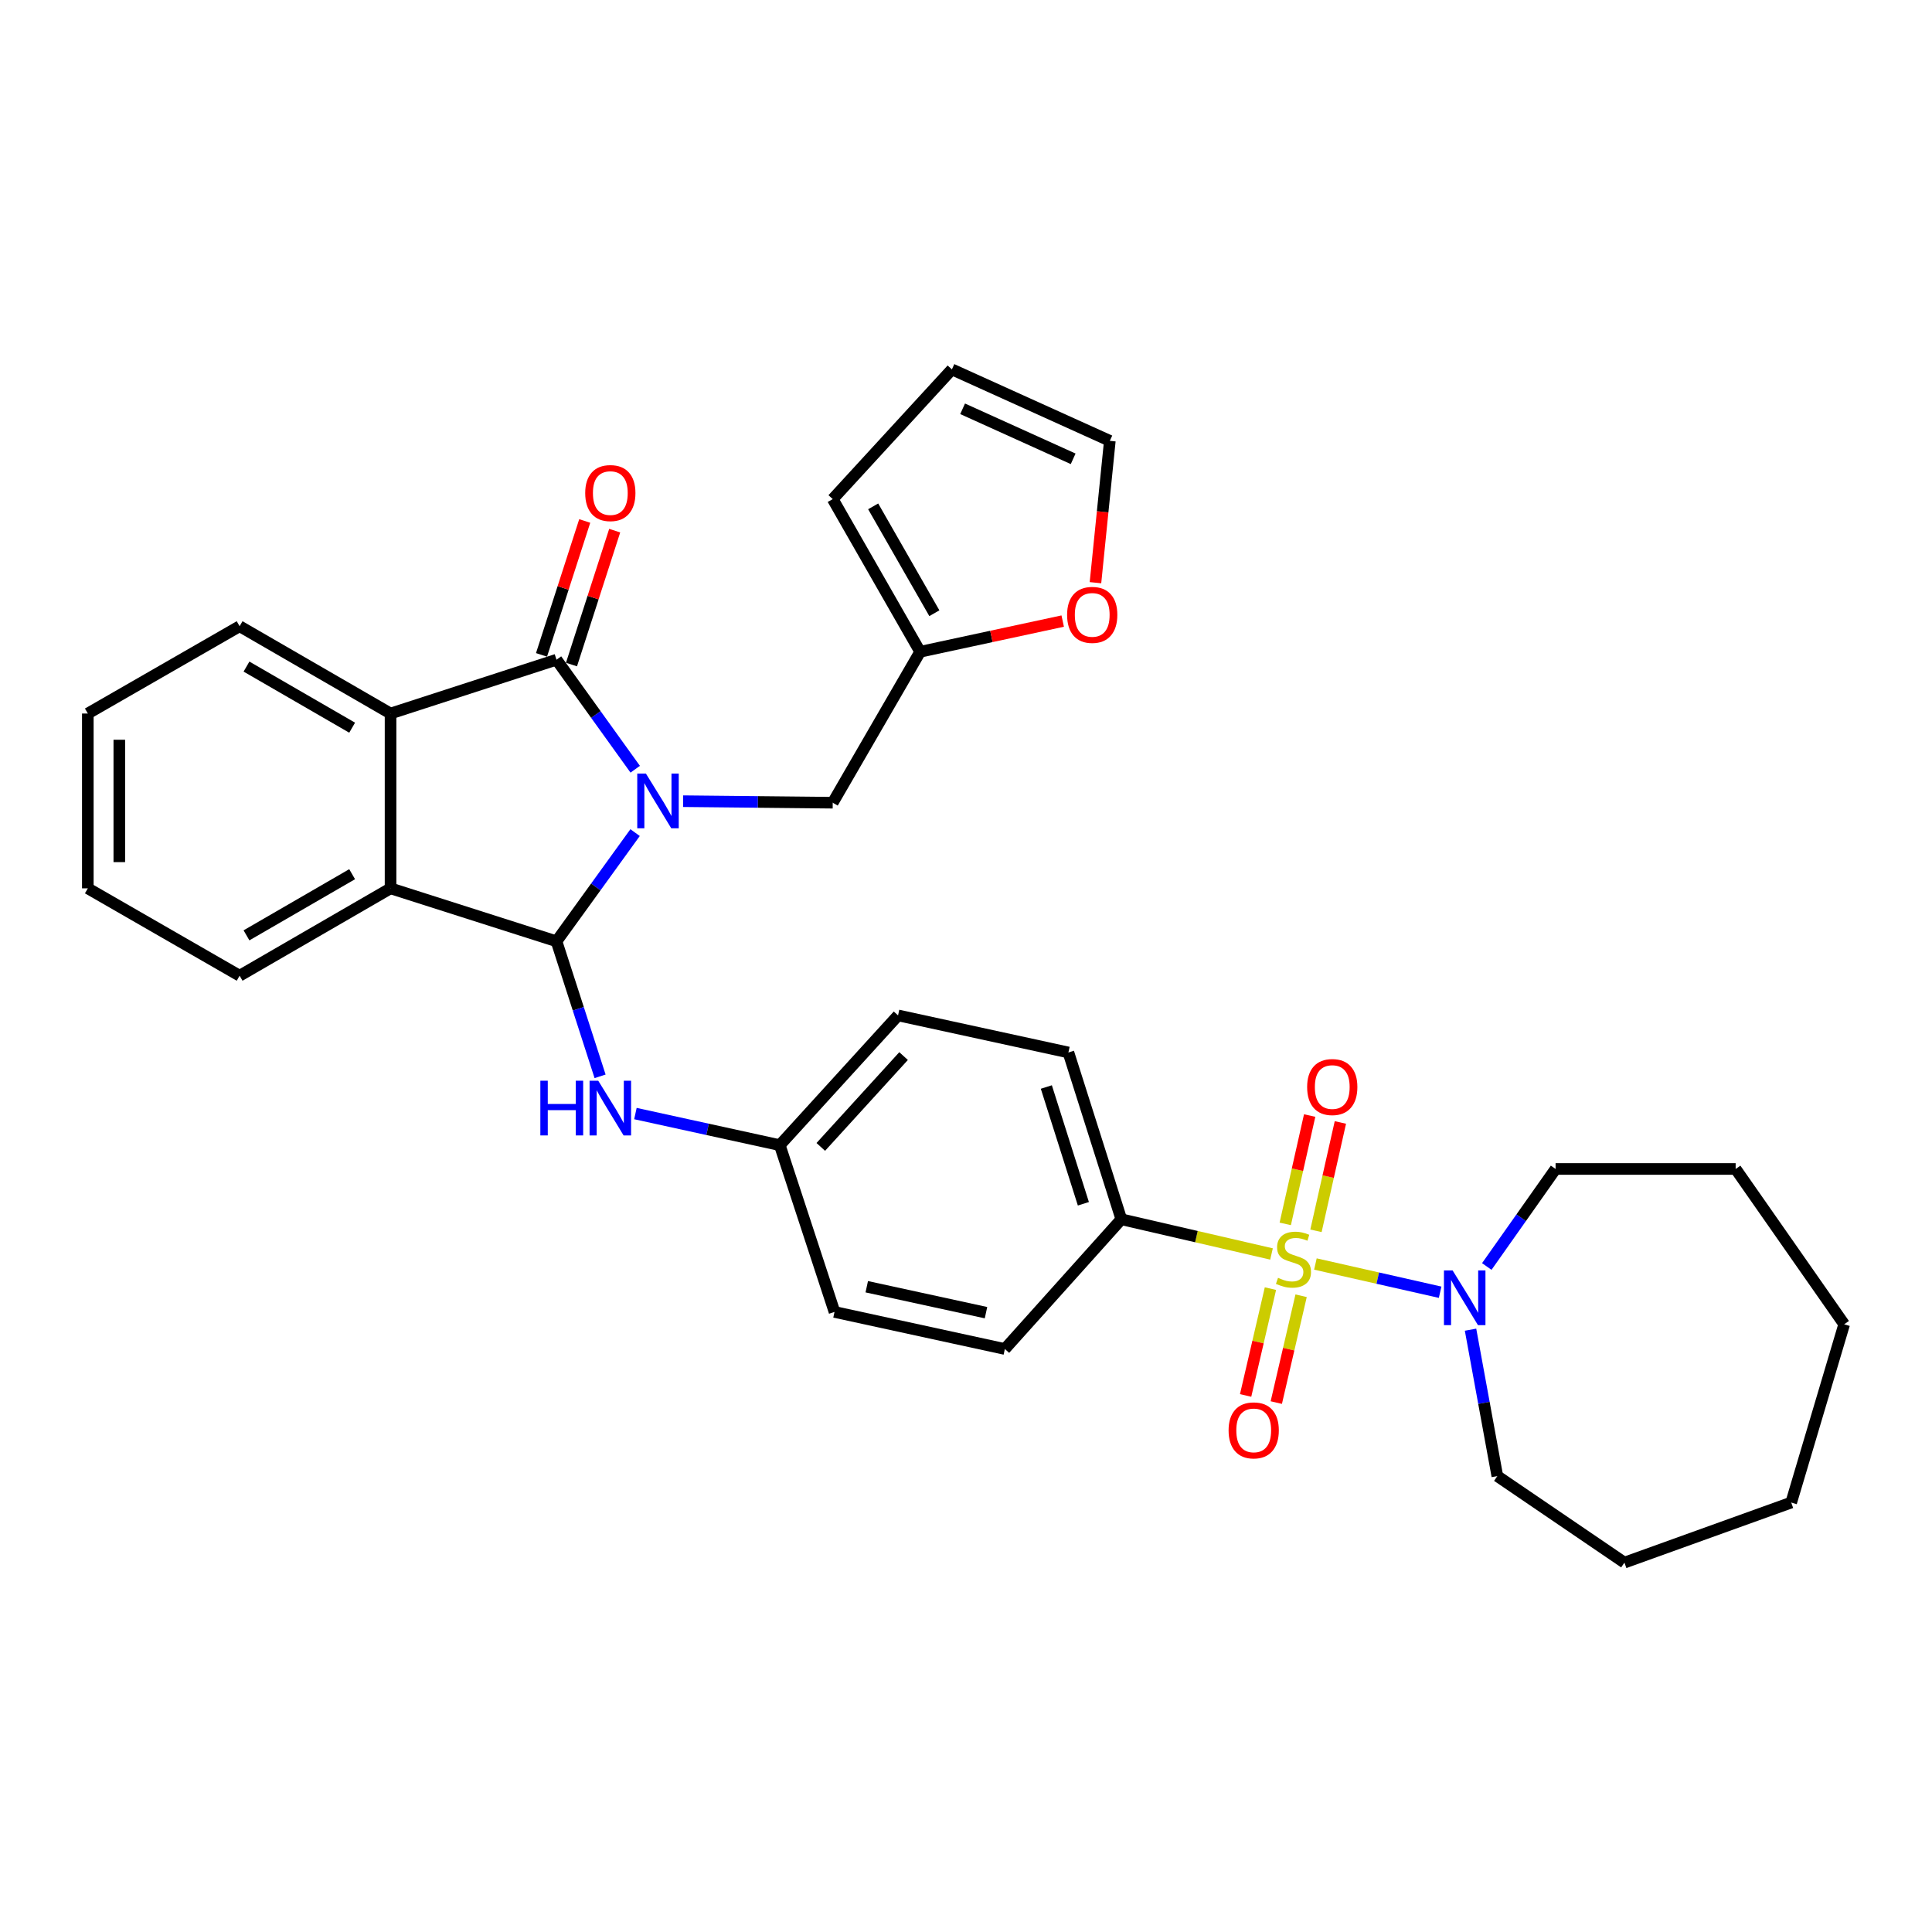 <?xml version='1.0' encoding='iso-8859-1'?>
<svg version='1.1' baseProfile='full'
              xmlns='http://www.w3.org/2000/svg'
                      xmlns:rdkit='http://www.rdkit.org/xml'
                      xmlns:xlink='http://www.w3.org/1999/xlink'
                  xml:space='preserve'
width='1000px' height='1000px' viewBox='0 0 1000 1000'>
<!-- END OF HEADER -->
<rect style='opacity:1.0;fill:#FFFFFF;stroke:none' width='1000' height='1000' x='0' y='0'> </rect>
<path class='bond-1' d='M 328.72,430.96 L 308.382,459.087' style='fill:none;fill-rule:evenodd;stroke:#0000FF;stroke-width:6px;stroke-linecap:butt;stroke-linejoin:miter;stroke-opacity:1' />
<path class='bond-1' d='M 308.382,459.087 L 288.044,487.215' style='fill:none;fill-rule:evenodd;stroke:#000000;stroke-width:6px;stroke-linecap:butt;stroke-linejoin:miter;stroke-opacity:1' />
<path class='bond-2' d='M 328.785,398.148 L 308.414,369.808' style='fill:none;fill-rule:evenodd;stroke:#0000FF;stroke-width:6px;stroke-linecap:butt;stroke-linejoin:miter;stroke-opacity:1' />
<path class='bond-2' d='M 308.414,369.808 L 288.044,341.467' style='fill:none;fill-rule:evenodd;stroke:#000000;stroke-width:6px;stroke-linecap:butt;stroke-linejoin:miter;stroke-opacity:1' />
<path class='bond-7' d='M 353.581,414.691 L 392.301,415.086' style='fill:none;fill-rule:evenodd;stroke:#0000FF;stroke-width:6px;stroke-linecap:butt;stroke-linejoin:miter;stroke-opacity:1' />
<path class='bond-7' d='M 392.301,415.086 L 431.02,415.482' style='fill:none;fill-rule:evenodd;stroke:#000000;stroke-width:6px;stroke-linecap:butt;stroke-linejoin:miter;stroke-opacity:1' />
<path class='bond-0' d='M 658.132,649.053 L 619.265,640.075' style='fill:none;fill-rule:evenodd;stroke:#CCCC00;stroke-width:6px;stroke-linecap:butt;stroke-linejoin:miter;stroke-opacity:1' />
<path class='bond-0' d='M 619.265,640.075 L 580.398,631.096' style='fill:none;fill-rule:evenodd;stroke:#000000;stroke-width:6px;stroke-linecap:butt;stroke-linejoin:miter;stroke-opacity:1' />
<path class='bond-5' d='M 680.85,654.247 L 713.128,661.552' style='fill:none;fill-rule:evenodd;stroke:#CCCC00;stroke-width:6px;stroke-linecap:butt;stroke-linejoin:miter;stroke-opacity:1' />
<path class='bond-5' d='M 713.128,661.552 L 745.406,668.856' style='fill:none;fill-rule:evenodd;stroke:#0000FF;stroke-width:6px;stroke-linecap:butt;stroke-linejoin:miter;stroke-opacity:1' />
<path class='bond-9' d='M 681.144,637.066 L 687.461,609.024' style='fill:none;fill-rule:evenodd;stroke:#CCCC00;stroke-width:6px;stroke-linecap:butt;stroke-linejoin:miter;stroke-opacity:1' />
<path class='bond-9' d='M 687.461,609.024 L 693.778,580.983' style='fill:none;fill-rule:evenodd;stroke:#FF0000;stroke-width:6px;stroke-linecap:butt;stroke-linejoin:miter;stroke-opacity:1' />
<path class='bond-9' d='M 665.243,633.484 L 671.561,605.442' style='fill:none;fill-rule:evenodd;stroke:#CCCC00;stroke-width:6px;stroke-linecap:butt;stroke-linejoin:miter;stroke-opacity:1' />
<path class='bond-9' d='M 671.561,605.442 L 677.878,577.401' style='fill:none;fill-rule:evenodd;stroke:#FF0000;stroke-width:6px;stroke-linecap:butt;stroke-linejoin:miter;stroke-opacity:1' />
<path class='bond-10' d='M 657.575,666.988 L 651.153,694.635' style='fill:none;fill-rule:evenodd;stroke:#CCCC00;stroke-width:6px;stroke-linecap:butt;stroke-linejoin:miter;stroke-opacity:1' />
<path class='bond-10' d='M 651.153,694.635 L 644.731,722.282' style='fill:none;fill-rule:evenodd;stroke:#FF0000;stroke-width:6px;stroke-linecap:butt;stroke-linejoin:miter;stroke-opacity:1' />
<path class='bond-10' d='M 673.451,670.676 L 667.029,698.323' style='fill:none;fill-rule:evenodd;stroke:#CCCC00;stroke-width:6px;stroke-linecap:butt;stroke-linejoin:miter;stroke-opacity:1' />
<path class='bond-10' d='M 667.029,698.323 L 660.607,725.97' style='fill:none;fill-rule:evenodd;stroke:#FF0000;stroke-width:6px;stroke-linecap:butt;stroke-linejoin:miter;stroke-opacity:1' />
<path class='bond-3' d='M 288.044,487.215 L 202.149,459.805' style='fill:none;fill-rule:evenodd;stroke:#000000;stroke-width:6px;stroke-linecap:butt;stroke-linejoin:miter;stroke-opacity:1' />
<path class='bond-6' d='M 288.044,487.215 L 299.323,522.161' style='fill:none;fill-rule:evenodd;stroke:#000000;stroke-width:6px;stroke-linecap:butt;stroke-linejoin:miter;stroke-opacity:1' />
<path class='bond-6' d='M 299.323,522.161 L 310.603,557.107' style='fill:none;fill-rule:evenodd;stroke:#0000FF;stroke-width:6px;stroke-linecap:butt;stroke-linejoin:miter;stroke-opacity:1' />
<path class='bond-4' d='M 288.044,341.467 L 202.149,369.32' style='fill:none;fill-rule:evenodd;stroke:#000000;stroke-width:6px;stroke-linecap:butt;stroke-linejoin:miter;stroke-opacity:1' />
<path class='bond-12' d='M 295.799,343.97 L 306.983,309.315' style='fill:none;fill-rule:evenodd;stroke:#000000;stroke-width:6px;stroke-linecap:butt;stroke-linejoin:miter;stroke-opacity:1' />
<path class='bond-12' d='M 306.983,309.315 L 318.166,274.66' style='fill:none;fill-rule:evenodd;stroke:#FF0000;stroke-width:6px;stroke-linecap:butt;stroke-linejoin:miter;stroke-opacity:1' />
<path class='bond-12' d='M 280.288,338.965 L 291.471,304.309' style='fill:none;fill-rule:evenodd;stroke:#000000;stroke-width:6px;stroke-linecap:butt;stroke-linejoin:miter;stroke-opacity:1' />
<path class='bond-12' d='M 291.471,304.309 L 302.655,269.654' style='fill:none;fill-rule:evenodd;stroke:#FF0000;stroke-width:6px;stroke-linecap:butt;stroke-linejoin:miter;stroke-opacity:1' />
<path class='bond-23' d='M 202.149,459.805 L 124.024,505.025' style='fill:none;fill-rule:evenodd;stroke:#000000;stroke-width:6px;stroke-linecap:butt;stroke-linejoin:miter;stroke-opacity:1' />
<path class='bond-23' d='M 182.265,452.482 L 127.578,484.136' style='fill:none;fill-rule:evenodd;stroke:#000000;stroke-width:6px;stroke-linecap:butt;stroke-linejoin:miter;stroke-opacity:1' />
<path class='bond-32' d='M 202.149,459.805 L 202.149,369.32' style='fill:none;fill-rule:evenodd;stroke:#000000;stroke-width:6px;stroke-linecap:butt;stroke-linejoin:miter;stroke-opacity:1' />
<path class='bond-22' d='M 202.149,369.32 L 124.024,324.136' style='fill:none;fill-rule:evenodd;stroke:#000000;stroke-width:6px;stroke-linecap:butt;stroke-linejoin:miter;stroke-opacity:1' />
<path class='bond-22' d='M 182.27,376.652 L 127.583,345.023' style='fill:none;fill-rule:evenodd;stroke:#000000;stroke-width:6px;stroke-linecap:butt;stroke-linejoin:miter;stroke-opacity:1' />
<path class='bond-24' d='M 761.147,688.24 L 768.081,726.131' style='fill:none;fill-rule:evenodd;stroke:#0000FF;stroke-width:6px;stroke-linecap:butt;stroke-linejoin:miter;stroke-opacity:1' />
<path class='bond-24' d='M 768.081,726.131 L 775.015,764.022' style='fill:none;fill-rule:evenodd;stroke:#000000;stroke-width:6px;stroke-linecap:butt;stroke-linejoin:miter;stroke-opacity:1' />
<path class='bond-25' d='M 769.556,655.535 L 787.361,630.295' style='fill:none;fill-rule:evenodd;stroke:#0000FF;stroke-width:6px;stroke-linecap:butt;stroke-linejoin:miter;stroke-opacity:1' />
<path class='bond-25' d='M 787.361,630.295 L 805.167,605.055' style='fill:none;fill-rule:evenodd;stroke:#000000;stroke-width:6px;stroke-linecap:butt;stroke-linejoin:miter;stroke-opacity:1' />
<path class='bond-19' d='M 328.89,576.377 L 366.25,584.554' style='fill:none;fill-rule:evenodd;stroke:#0000FF;stroke-width:6px;stroke-linecap:butt;stroke-linejoin:miter;stroke-opacity:1' />
<path class='bond-19' d='M 366.25,584.554 L 403.611,592.731' style='fill:none;fill-rule:evenodd;stroke:#000000;stroke-width:6px;stroke-linecap:butt;stroke-linejoin:miter;stroke-opacity:1' />
<path class='bond-11' d='M 431.02,415.482 L 476.267,337.356' style='fill:none;fill-rule:evenodd;stroke:#000000;stroke-width:6px;stroke-linecap:butt;stroke-linejoin:miter;stroke-opacity:1' />
<path class='bond-8' d='M 580.398,631.096 L 553.007,544.758' style='fill:none;fill-rule:evenodd;stroke:#000000;stroke-width:6px;stroke-linecap:butt;stroke-linejoin:miter;stroke-opacity:1' />
<path class='bond-8' d='M 560.754,623.074 L 541.58,562.638' style='fill:none;fill-rule:evenodd;stroke:#000000;stroke-width:6px;stroke-linecap:butt;stroke-linejoin:miter;stroke-opacity:1' />
<path class='bond-35' d='M 580.398,631.096 L 520.111,698.238' style='fill:none;fill-rule:evenodd;stroke:#000000;stroke-width:6px;stroke-linecap:butt;stroke-linejoin:miter;stroke-opacity:1' />
<path class='bond-13' d='M 476.267,337.356 L 513.16,329.412' style='fill:none;fill-rule:evenodd;stroke:#000000;stroke-width:6px;stroke-linecap:butt;stroke-linejoin:miter;stroke-opacity:1' />
<path class='bond-13' d='M 513.16,329.412 L 550.053,321.468' style='fill:none;fill-rule:evenodd;stroke:#FF0000;stroke-width:6px;stroke-linecap:butt;stroke-linejoin:miter;stroke-opacity:1' />
<path class='bond-14' d='M 476.267,337.356 L 431.02,258.335' style='fill:none;fill-rule:evenodd;stroke:#000000;stroke-width:6px;stroke-linecap:butt;stroke-linejoin:miter;stroke-opacity:1' />
<path class='bond-14' d='M 483.624,317.404 L 451.951,262.089' style='fill:none;fill-rule:evenodd;stroke:#000000;stroke-width:6px;stroke-linecap:butt;stroke-linejoin:miter;stroke-opacity:1' />
<path class='bond-15' d='M 567.011,301.597 L 570.73,264.889' style='fill:none;fill-rule:evenodd;stroke:#FF0000;stroke-width:6px;stroke-linecap:butt;stroke-linejoin:miter;stroke-opacity:1' />
<path class='bond-15' d='M 570.73,264.889 L 574.449,228.182' style='fill:none;fill-rule:evenodd;stroke:#000000;stroke-width:6px;stroke-linecap:butt;stroke-linejoin:miter;stroke-opacity:1' />
<path class='bond-16' d='M 431.02,258.335 L 492.702,191.193' style='fill:none;fill-rule:evenodd;stroke:#000000;stroke-width:6px;stroke-linecap:butt;stroke-linejoin:miter;stroke-opacity:1' />
<path class='bond-33' d='M 574.449,228.182 L 492.702,191.193' style='fill:none;fill-rule:evenodd;stroke:#000000;stroke-width:6px;stroke-linecap:butt;stroke-linejoin:miter;stroke-opacity:1' />
<path class='bond-33' d='M 555.468,237.483 L 498.245,211.59' style='fill:none;fill-rule:evenodd;stroke:#000000;stroke-width:6px;stroke-linecap:butt;stroke-linejoin:miter;stroke-opacity:1' />
<path class='bond-17' d='M 520.111,698.238 L 431.944,679.06' style='fill:none;fill-rule:evenodd;stroke:#000000;stroke-width:6px;stroke-linecap:butt;stroke-linejoin:miter;stroke-opacity:1' />
<path class='bond-17' d='M 510.35,679.435 L 448.633,666.01' style='fill:none;fill-rule:evenodd;stroke:#000000;stroke-width:6px;stroke-linecap:butt;stroke-linejoin:miter;stroke-opacity:1' />
<path class='bond-18' d='M 553.007,544.758 L 464.831,525.571' style='fill:none;fill-rule:evenodd;stroke:#000000;stroke-width:6px;stroke-linecap:butt;stroke-linejoin:miter;stroke-opacity:1' />
<path class='bond-20' d='M 403.611,592.731 L 431.944,679.06' style='fill:none;fill-rule:evenodd;stroke:#000000;stroke-width:6px;stroke-linecap:butt;stroke-linejoin:miter;stroke-opacity:1' />
<path class='bond-21' d='M 403.611,592.731 L 464.831,525.571' style='fill:none;fill-rule:evenodd;stroke:#000000;stroke-width:6px;stroke-linecap:butt;stroke-linejoin:miter;stroke-opacity:1' />
<path class='bond-21' d='M 424.839,593.637 L 467.693,546.625' style='fill:none;fill-rule:evenodd;stroke:#000000;stroke-width:6px;stroke-linecap:butt;stroke-linejoin:miter;stroke-opacity:1' />
<path class='bond-27' d='M 124.024,324.136 L 45.455,369.32' style='fill:none;fill-rule:evenodd;stroke:#000000;stroke-width:6px;stroke-linecap:butt;stroke-linejoin:miter;stroke-opacity:1' />
<path class='bond-26' d='M 124.024,505.025 L 45.455,459.805' style='fill:none;fill-rule:evenodd;stroke:#000000;stroke-width:6px;stroke-linecap:butt;stroke-linejoin:miter;stroke-opacity:1' />
<path class='bond-29' d='M 775.015,764.022 L 840.798,808.807' style='fill:none;fill-rule:evenodd;stroke:#000000;stroke-width:6px;stroke-linecap:butt;stroke-linejoin:miter;stroke-opacity:1' />
<path class='bond-28' d='M 805.167,605.055 L 898.369,605.055' style='fill:none;fill-rule:evenodd;stroke:#000000;stroke-width:6px;stroke-linecap:butt;stroke-linejoin:miter;stroke-opacity:1' />
<path class='bond-34' d='M 45.455,459.805 L 45.455,369.32' style='fill:none;fill-rule:evenodd;stroke:#000000;stroke-width:6px;stroke-linecap:butt;stroke-linejoin:miter;stroke-opacity:1' />
<path class='bond-34' d='M 61.753,446.233 L 61.753,382.893' style='fill:none;fill-rule:evenodd;stroke:#000000;stroke-width:6px;stroke-linecap:butt;stroke-linejoin:miter;stroke-opacity:1' />
<path class='bond-31' d='M 898.369,605.055 L 954.545,685.453' style='fill:none;fill-rule:evenodd;stroke:#000000;stroke-width:6px;stroke-linecap:butt;stroke-linejoin:miter;stroke-opacity:1' />
<path class='bond-30' d='M 840.798,808.807 L 927.127,777.722' style='fill:none;fill-rule:evenodd;stroke:#000000;stroke-width:6px;stroke-linecap:butt;stroke-linejoin:miter;stroke-opacity:1' />
<path class='bond-36' d='M 927.127,777.722 L 954.545,685.453' style='fill:none;fill-rule:evenodd;stroke:#000000;stroke-width:6px;stroke-linecap:butt;stroke-linejoin:miter;stroke-opacity:1' />
<path  class='atom-0' d='M 334.32 400.398
L 343.6 415.398
Q 344.52 416.878, 346 419.558
Q 347.48 422.238, 347.56 422.398
L 347.56 400.398
L 351.32 400.398
L 351.32 428.718
L 347.44 428.718
L 337.48 412.318
Q 336.32 410.398, 335.08 408.198
Q 333.88 405.998, 333.52 405.318
L 333.52 428.718
L 329.84 428.718
L 329.84 400.398
L 334.32 400.398
' fill='#0000FF'/>
<path  class='atom-1' d='M 661.498 661.398
Q 661.818 661.518, 663.138 662.078
Q 664.458 662.638, 665.898 662.998
Q 667.378 663.318, 668.818 663.318
Q 671.498 663.318, 673.058 662.038
Q 674.618 660.718, 674.618 658.438
Q 674.618 656.878, 673.818 655.918
Q 673.058 654.958, 671.858 654.438
Q 670.658 653.918, 668.658 653.318
Q 666.138 652.558, 664.618 651.838
Q 663.138 651.118, 662.058 649.598
Q 661.018 648.078, 661.018 645.518
Q 661.018 641.958, 663.418 639.758
Q 665.858 637.558, 670.658 637.558
Q 673.938 637.558, 677.658 639.118
L 676.738 642.198
Q 673.338 640.798, 670.778 640.798
Q 668.018 640.798, 666.498 641.958
Q 664.978 643.078, 665.018 645.038
Q 665.018 646.558, 665.778 647.478
Q 666.578 648.398, 667.698 648.918
Q 668.858 649.438, 670.778 650.038
Q 673.338 650.838, 674.858 651.638
Q 676.378 652.438, 677.458 654.078
Q 678.578 655.678, 678.578 658.438
Q 678.578 662.358, 675.938 664.478
Q 673.338 666.558, 668.978 666.558
Q 666.458 666.558, 664.538 665.998
Q 662.658 665.478, 660.418 664.558
L 661.498 661.398
' fill='#CCCC00'/>
<path  class='atom-6' d='M 751.867 657.575
L 761.147 672.575
Q 762.067 674.055, 763.547 676.735
Q 765.027 679.415, 765.107 679.575
L 765.107 657.575
L 768.867 657.575
L 768.867 685.895
L 764.987 685.895
L 755.027 669.495
Q 753.867 667.575, 752.627 665.375
Q 751.427 663.175, 751.067 662.495
L 751.067 685.895
L 747.387 685.895
L 747.387 657.575
L 751.867 657.575
' fill='#0000FF'/>
<path  class='atom-7' d='M 279.685 559.375
L 283.525 559.375
L 283.525 571.415
L 298.005 571.415
L 298.005 559.375
L 301.845 559.375
L 301.845 587.695
L 298.005 587.695
L 298.005 574.615
L 283.525 574.615
L 283.525 587.695
L 279.685 587.695
L 279.685 559.375
' fill='#0000FF'/>
<path  class='atom-7' d='M 309.645 559.375
L 318.925 574.375
Q 319.845 575.855, 321.325 578.535
Q 322.805 581.215, 322.885 581.375
L 322.885 559.375
L 326.645 559.375
L 326.645 587.695
L 322.765 587.695
L 312.805 571.295
Q 311.645 569.375, 310.405 567.175
Q 309.205 564.975, 308.845 564.295
L 308.845 587.695
L 305.165 587.695
L 305.165 559.375
L 309.645 559.375
' fill='#0000FF'/>
<path  class='atom-10' d='M 676.573 562.649
Q 676.573 555.849, 679.933 552.049
Q 683.293 548.249, 689.573 548.249
Q 695.853 548.249, 699.213 552.049
Q 702.573 555.849, 702.573 562.649
Q 702.573 569.529, 699.173 573.449
Q 695.773 577.329, 689.573 577.329
Q 683.333 577.329, 679.933 573.449
Q 676.573 569.569, 676.573 562.649
M 689.573 574.129
Q 693.893 574.129, 696.213 571.249
Q 698.573 568.329, 698.573 562.649
Q 698.573 557.089, 696.213 554.289
Q 693.893 551.449, 689.573 551.449
Q 685.253 551.449, 682.893 554.249
Q 680.573 557.049, 680.573 562.649
Q 680.573 568.369, 682.893 571.249
Q 685.253 574.129, 689.573 574.129
' fill='#FF0000'/>
<path  class='atom-11' d='M 635.916 740.36
Q 635.916 733.56, 639.276 729.76
Q 642.636 725.96, 648.916 725.96
Q 655.196 725.96, 658.556 729.76
Q 661.916 733.56, 661.916 740.36
Q 661.916 747.24, 658.516 751.16
Q 655.116 755.04, 648.916 755.04
Q 642.676 755.04, 639.276 751.16
Q 635.916 747.28, 635.916 740.36
M 648.916 751.84
Q 653.236 751.84, 655.556 748.96
Q 657.916 746.04, 657.916 740.36
Q 657.916 734.8, 655.556 732
Q 653.236 729.16, 648.916 729.16
Q 644.596 729.16, 642.236 731.96
Q 639.916 734.76, 639.916 740.36
Q 639.916 746.08, 642.236 748.96
Q 644.596 751.84, 648.916 751.84
' fill='#FF0000'/>
<path  class='atom-13' d='M 302.905 255.209
Q 302.905 248.409, 306.265 244.609
Q 309.625 240.809, 315.905 240.809
Q 322.185 240.809, 325.545 244.609
Q 328.905 248.409, 328.905 255.209
Q 328.905 262.089, 325.505 266.009
Q 322.105 269.889, 315.905 269.889
Q 309.665 269.889, 306.265 266.009
Q 302.905 262.129, 302.905 255.209
M 315.905 266.689
Q 320.225 266.689, 322.545 263.809
Q 324.905 260.889, 324.905 255.209
Q 324.905 249.649, 322.545 246.849
Q 320.225 244.009, 315.905 244.009
Q 311.585 244.009, 309.225 246.809
Q 306.905 249.609, 306.905 255.209
Q 306.905 260.929, 309.225 263.809
Q 311.585 266.689, 315.905 266.689
' fill='#FF0000'/>
<path  class='atom-14' d='M 552.331 318.258
Q 552.331 311.458, 555.691 307.658
Q 559.051 303.858, 565.331 303.858
Q 571.611 303.858, 574.971 307.658
Q 578.331 311.458, 578.331 318.258
Q 578.331 325.138, 574.931 329.058
Q 571.531 332.938, 565.331 332.938
Q 559.091 332.938, 555.691 329.058
Q 552.331 325.178, 552.331 318.258
M 565.331 329.738
Q 569.651 329.738, 571.971 326.858
Q 574.331 323.938, 574.331 318.258
Q 574.331 312.698, 571.971 309.898
Q 569.651 307.058, 565.331 307.058
Q 561.011 307.058, 558.651 309.858
Q 556.331 312.658, 556.331 318.258
Q 556.331 323.978, 558.651 326.858
Q 561.011 329.738, 565.331 329.738
' fill='#FF0000'/>
</svg>
